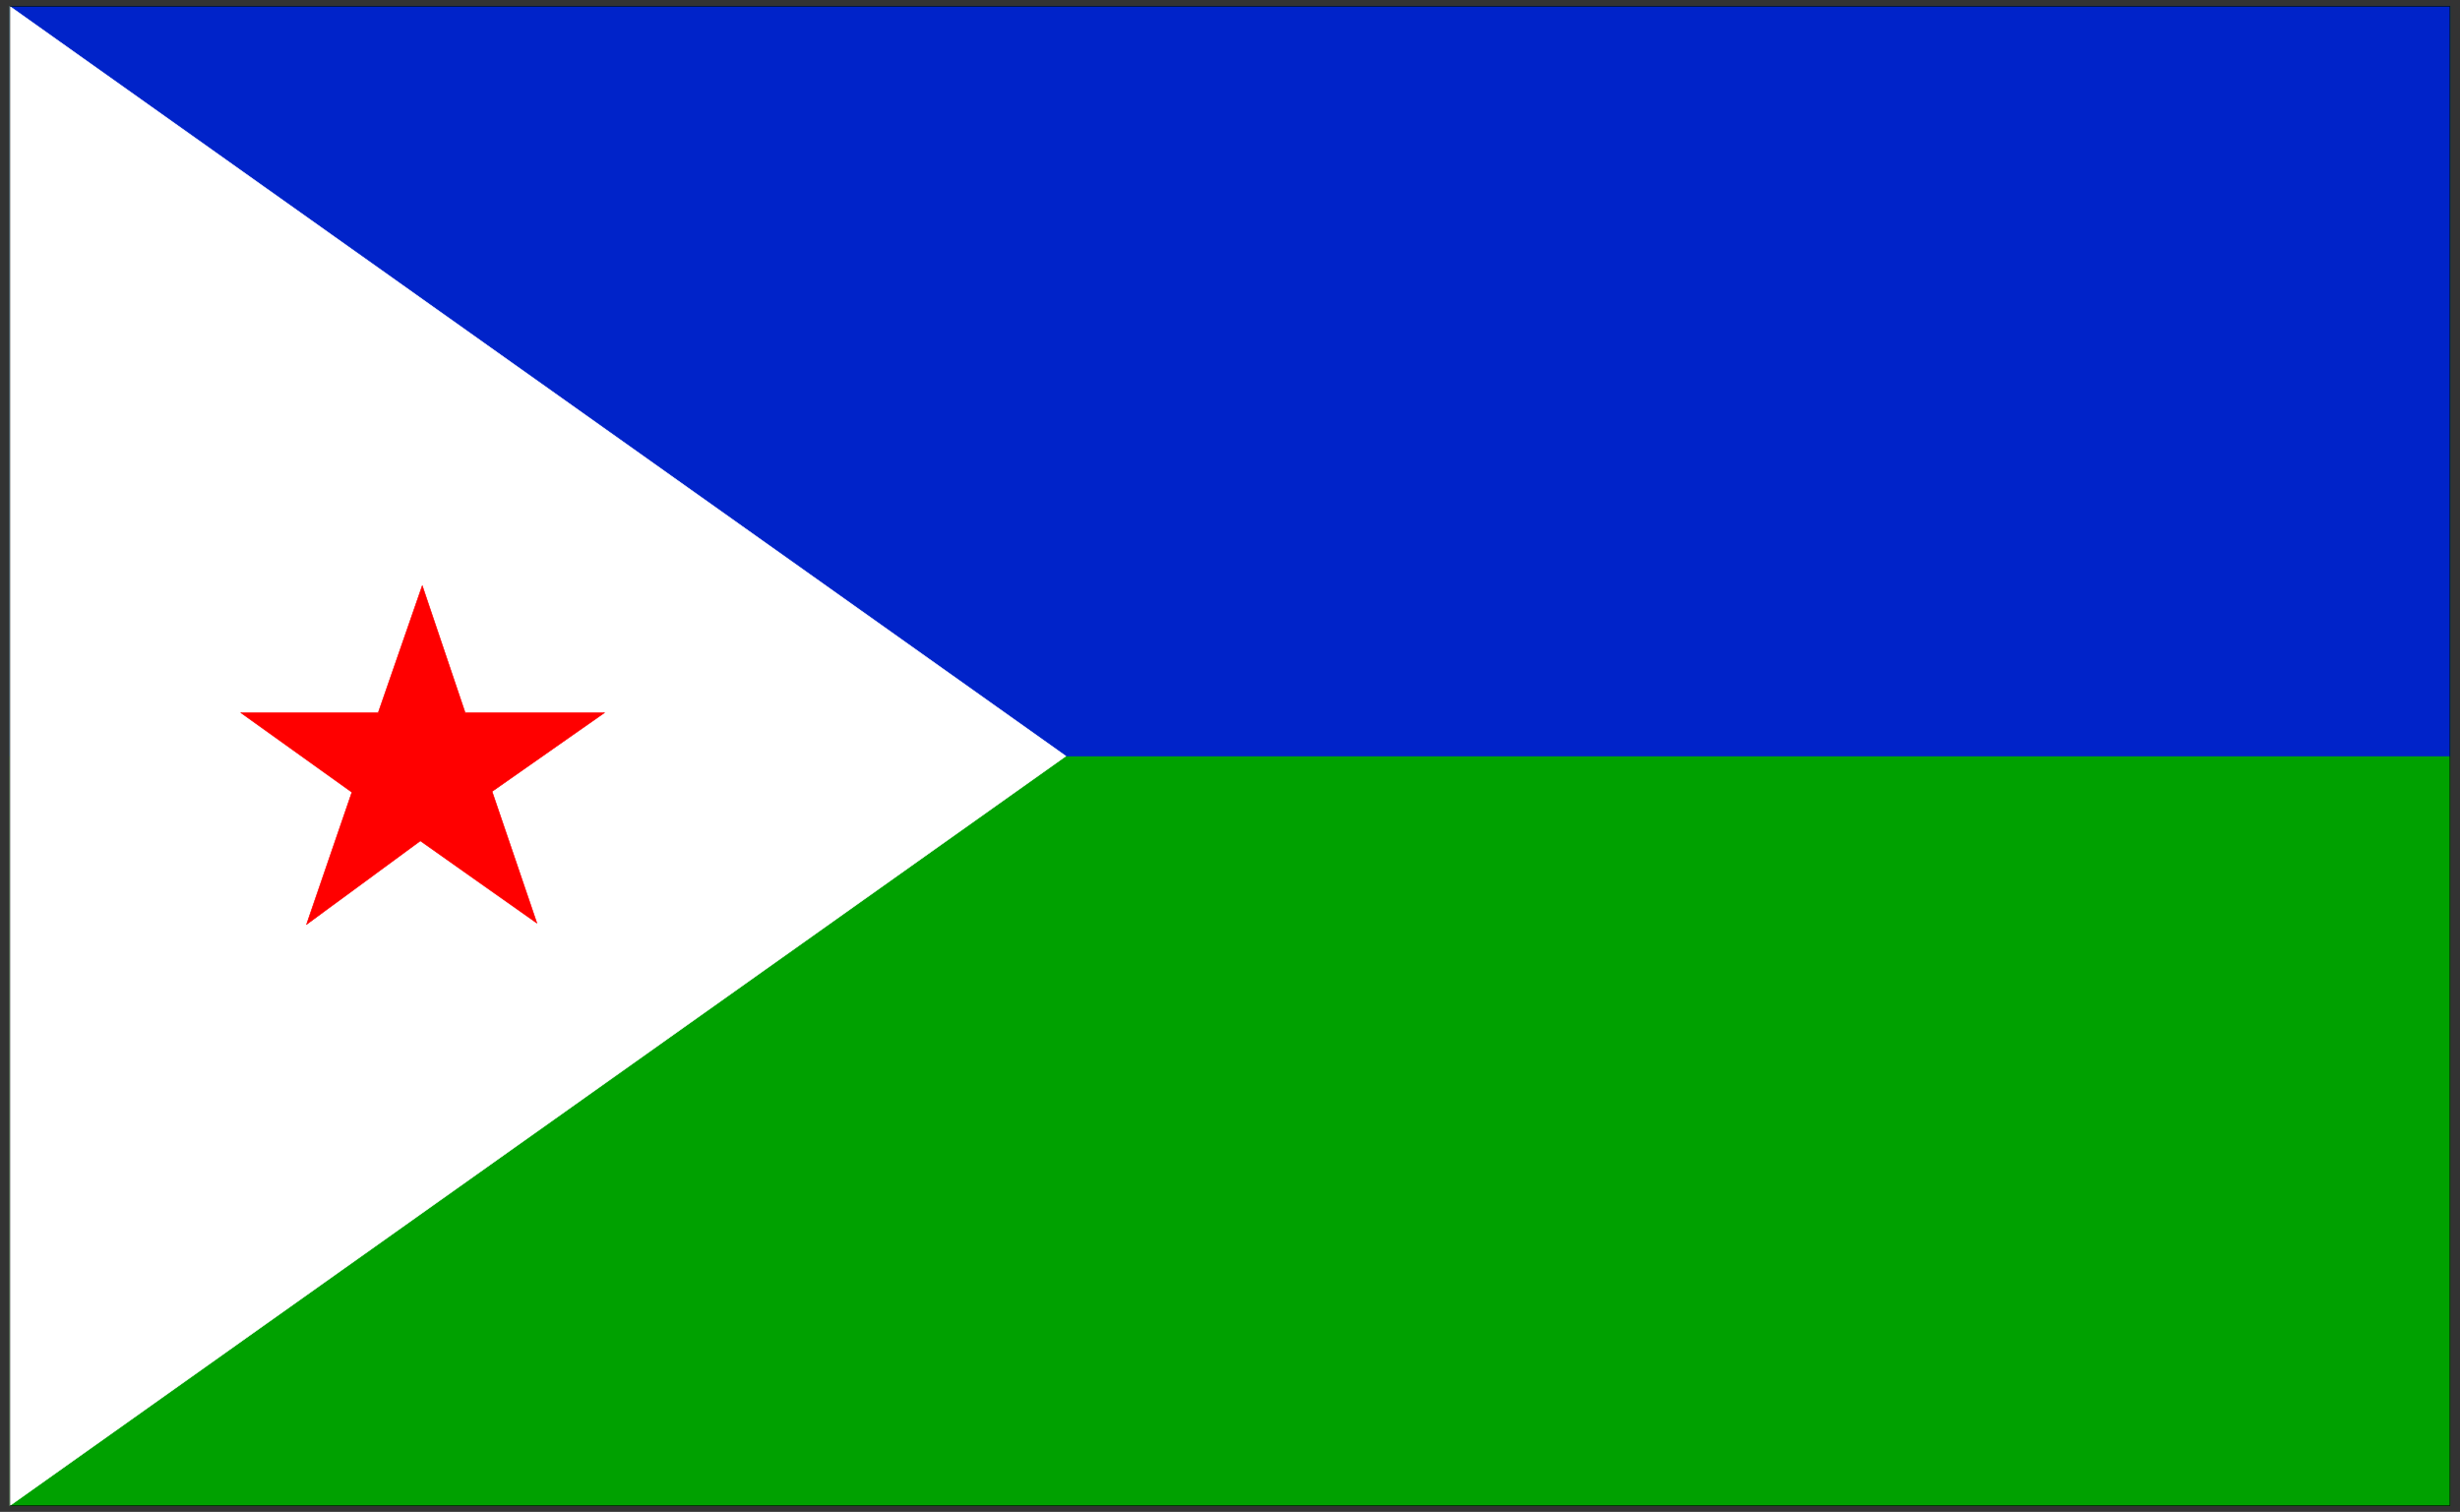 <svg xmlns="http://www.w3.org/2000/svg" width="2030.4" height="1248.16" fill-rule="evenodd" stroke-linecap="round" preserveAspectRatio="none" viewBox="0 0 12793 7866"><rect x="0" y="0" width="12793" height="7866" fill="#333333" stroke="none"/><style>.pen0{stroke:#000;stroke-width:1;stroke-linejoin:round}.font0{font-size:8px;font-family:Arial,monospace}.brush2{fill:none}</style><path d="M0 0h12793v7866H0z" style="fill:none;stroke:none"/><path d="M51 7834V33h12690v7801H51z" style="fill:#00a100;stroke:#00a100;stroke-width:3;stroke-linejoin:round"/><path d="M51 3934V33h12690v3901H51z" style="fill:#0023c9;stroke:#0023c9;stroke-width:3;stroke-linejoin:round"/><path d="m51 7834 5492-3900L51 33v7801z" style="stroke:#fff;stroke-width:3;stroke-linejoin:round;fill:#fff"/><path d="M1252 3708h715l229-661 223 661h725l-585 410 233 685-606-428-592 435 236-688-578-414z" style="fill:red;stroke:red;stroke-width:3;stroke-linejoin:round"/><path d="M51 7834V33h12690v7801H51z" style="fill:none;stroke:#000;stroke-width:3;stroke-linejoin:round"/></svg>
